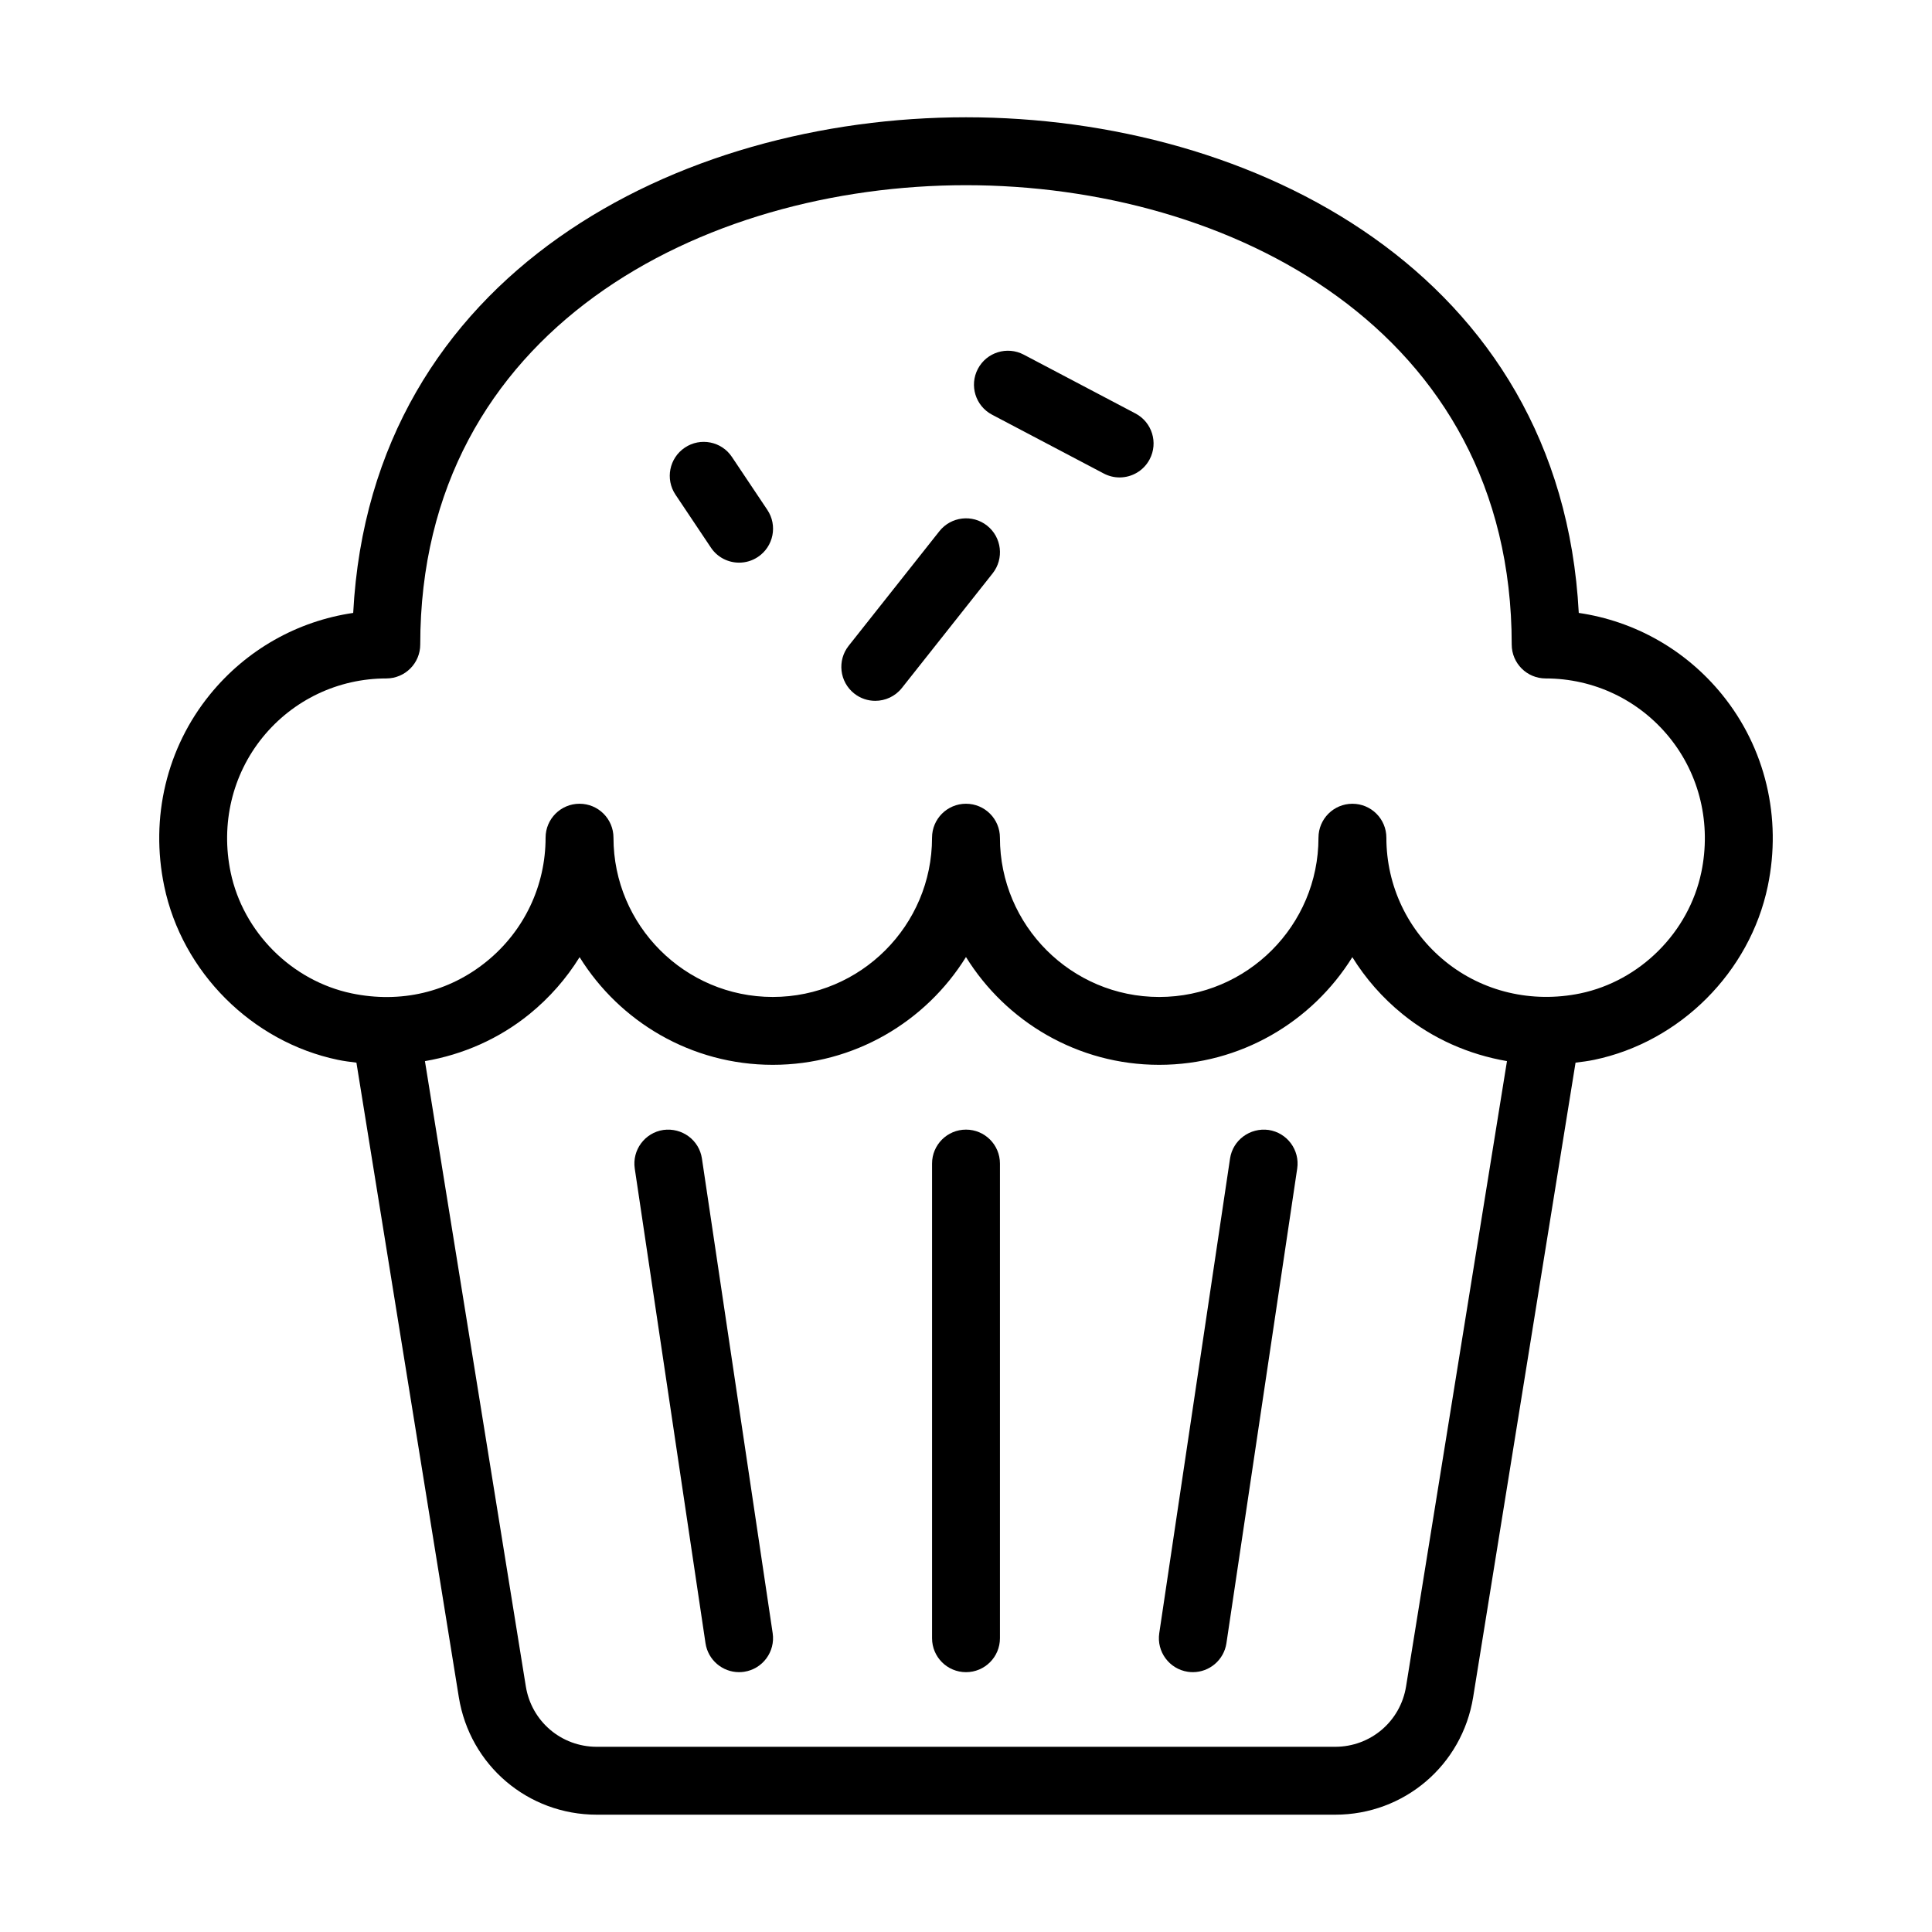 <?xml version="1.0" encoding="UTF-8"?>
<!-- Uploaded to: SVG Repo, www.svgrepo.com, Generator: SVG Repo Mixer Tools -->
<svg fill="#000000" width="800px" height="800px" version="1.1" viewBox="144 144 512 512" xmlns="http://www.w3.org/2000/svg">
 <g>
  <path d="m480.2 443.45c-4.922-0.668-9.488 2.66-10.227 7.574l-18.758 125.79c-0.73 4.91 2.66 9.488 7.574 10.227 0.449 0.062 0.895 0.098 1.336 0.098 4.383 0 8.223-3.207 8.891-7.672l18.758-125.79c0.73-4.91-2.664-9.488-7.574-10.227z"/>
  <path d="m400 443.36c-4.973 0-8.996 4.023-8.996 8.996v125.79c0 4.973 4.023 8.996 8.996 8.996s8.996-4.023 8.996-8.996v-125.79c0-4.973-4.023-8.996-8.996-8.996z"/>
  <path d="m319.79 443.45c-4.91 0.738-8.301 5.316-7.574 10.227l18.75 125.79c0.668 4.465 4.508 7.672 8.891 7.672 0.438 0 0.887-0.035 1.336-0.098 4.91-0.738 8.301-5.316 7.574-10.227l-18.75-125.79c-0.73-4.914-5.281-8.242-10.227-7.574z"/>
  <path d="m337.97 265.1c-2.758-4.156-8.383-5.234-12.477-2.477-4.129 2.758-5.246 8.348-2.477 12.477l9.375 14.012c1.73 2.602 4.586 3.996 7.484 3.996 1.723 0 3.461-0.492 4.992-1.52 4.129-2.758 5.246-8.348 2.477-12.477z"/>
  <path d="m444.9 253.57-29.598-15.586c-4.394-2.312-9.84-0.633-12.152 3.769-2.32 4.394-0.633 9.84 3.769 12.152l29.598 15.586c1.336 0.703 2.766 1.035 4.184 1.035 3.234 0 6.359-1.75 7.969-4.805 2.32-4.394 0.633-9.84-3.769-12.152z"/>
  <path d="m392.95 284.77-24.047 30.371c-3.082 3.902-2.426 9.559 1.469 12.645 1.652 1.309 3.629 1.941 5.578 1.941 2.652 0 5.289-1.168 7.062-3.41l24.047-30.371c3.082-3.902 2.426-9.559-1.469-12.645-3.891-3.082-9.559-2.414-12.641 1.469z"/>
  <path d="m562.39 306.43c-4.746-90.168-86.383-131.35-162.39-131.35-76.016 0-157.65 41.18-162.4 131.35-14.82 2.172-28.324 9.777-37.953 21.613-11.492 14.137-15.91 32.656-12.125 50.809 4.734 22.766 23.23 41.258 46.004 46.012 1.641 0.344 3.285 0.539 4.93 0.75l27.137 168.16c2.918 18.047 18.293 31.137 36.566 31.137h195.68c18.273 0 33.648-13.098 36.559-31.137l27.137-168.16c1.648-0.207 3.297-0.406 4.938-0.75 22.773-4.746 41.258-23.23 46.004-46.012 3.785-18.152-0.633-36.672-12.125-50.809-9.629-11.836-23.133-19.441-37.953-21.613zm-45.766 284.48c-1.492 9.277-9.402 16.008-18.793 16.008h-195.68c-9.391 0-17.301-6.731-18.801-16.008l-26.738-165.7c10.074-1.73 19.621-5.902 27.715-12.477 5.316-4.324 9.77-9.426 13.273-15.078 10.621 17.113 29.598 28.535 51.188 28.535 21.594 0 40.582-11.438 51.203-28.57 10.621 17.133 29.609 28.57 51.203 28.57 21.586 0 40.555-11.422 51.188-28.535 3.496 5.648 7.961 10.754 13.266 15.066 8.09 6.582 17.641 10.754 27.715 12.484zm78.238-215.73c-3.312 15.875-16.199 28.766-32.066 32.078-12.828 2.644-25.875-0.422-35.793-8.488-9.918-8.055-15.602-20.004-15.602-32.77 0-4.973-4.023-8.996-8.996-8.996s-8.996 4.023-8.996 8.996c0 23.273-18.934 42.207-42.207 42.207-23.277-0.004-42.211-18.938-42.211-42.211 0-4.973-4.023-8.996-8.996-8.996s-8.996 4.023-8.996 8.996c0 23.273-18.934 42.207-42.207 42.207s-42.215-18.934-42.215-42.207c0-4.973-4.023-8.996-8.996-8.996-4.973 0-8.996 4.023-8.996 8.996 0 12.766-5.684 24.715-15.602 32.781-10.059 8.18-22.773 11.184-35.785 8.477-15.871-3.32-28.762-16.207-32.074-32.074-2.672-12.828 0.422-25.863 8.477-35.785 8.066-9.918 20.016-15.602 32.77-15.602 4.973 0 8.996-4.023 8.996-8.996 0.004-83.625 74.973-121.72 144.63-121.72 69.652 0 144.62 38.094 144.62 121.72 0 4.973 4.023 8.996 8.996 8.996 12.758 0 24.707 5.684 32.77 15.602 8.059 9.918 11.152 22.957 8.48 35.785z"/>
 </g>
</svg>
